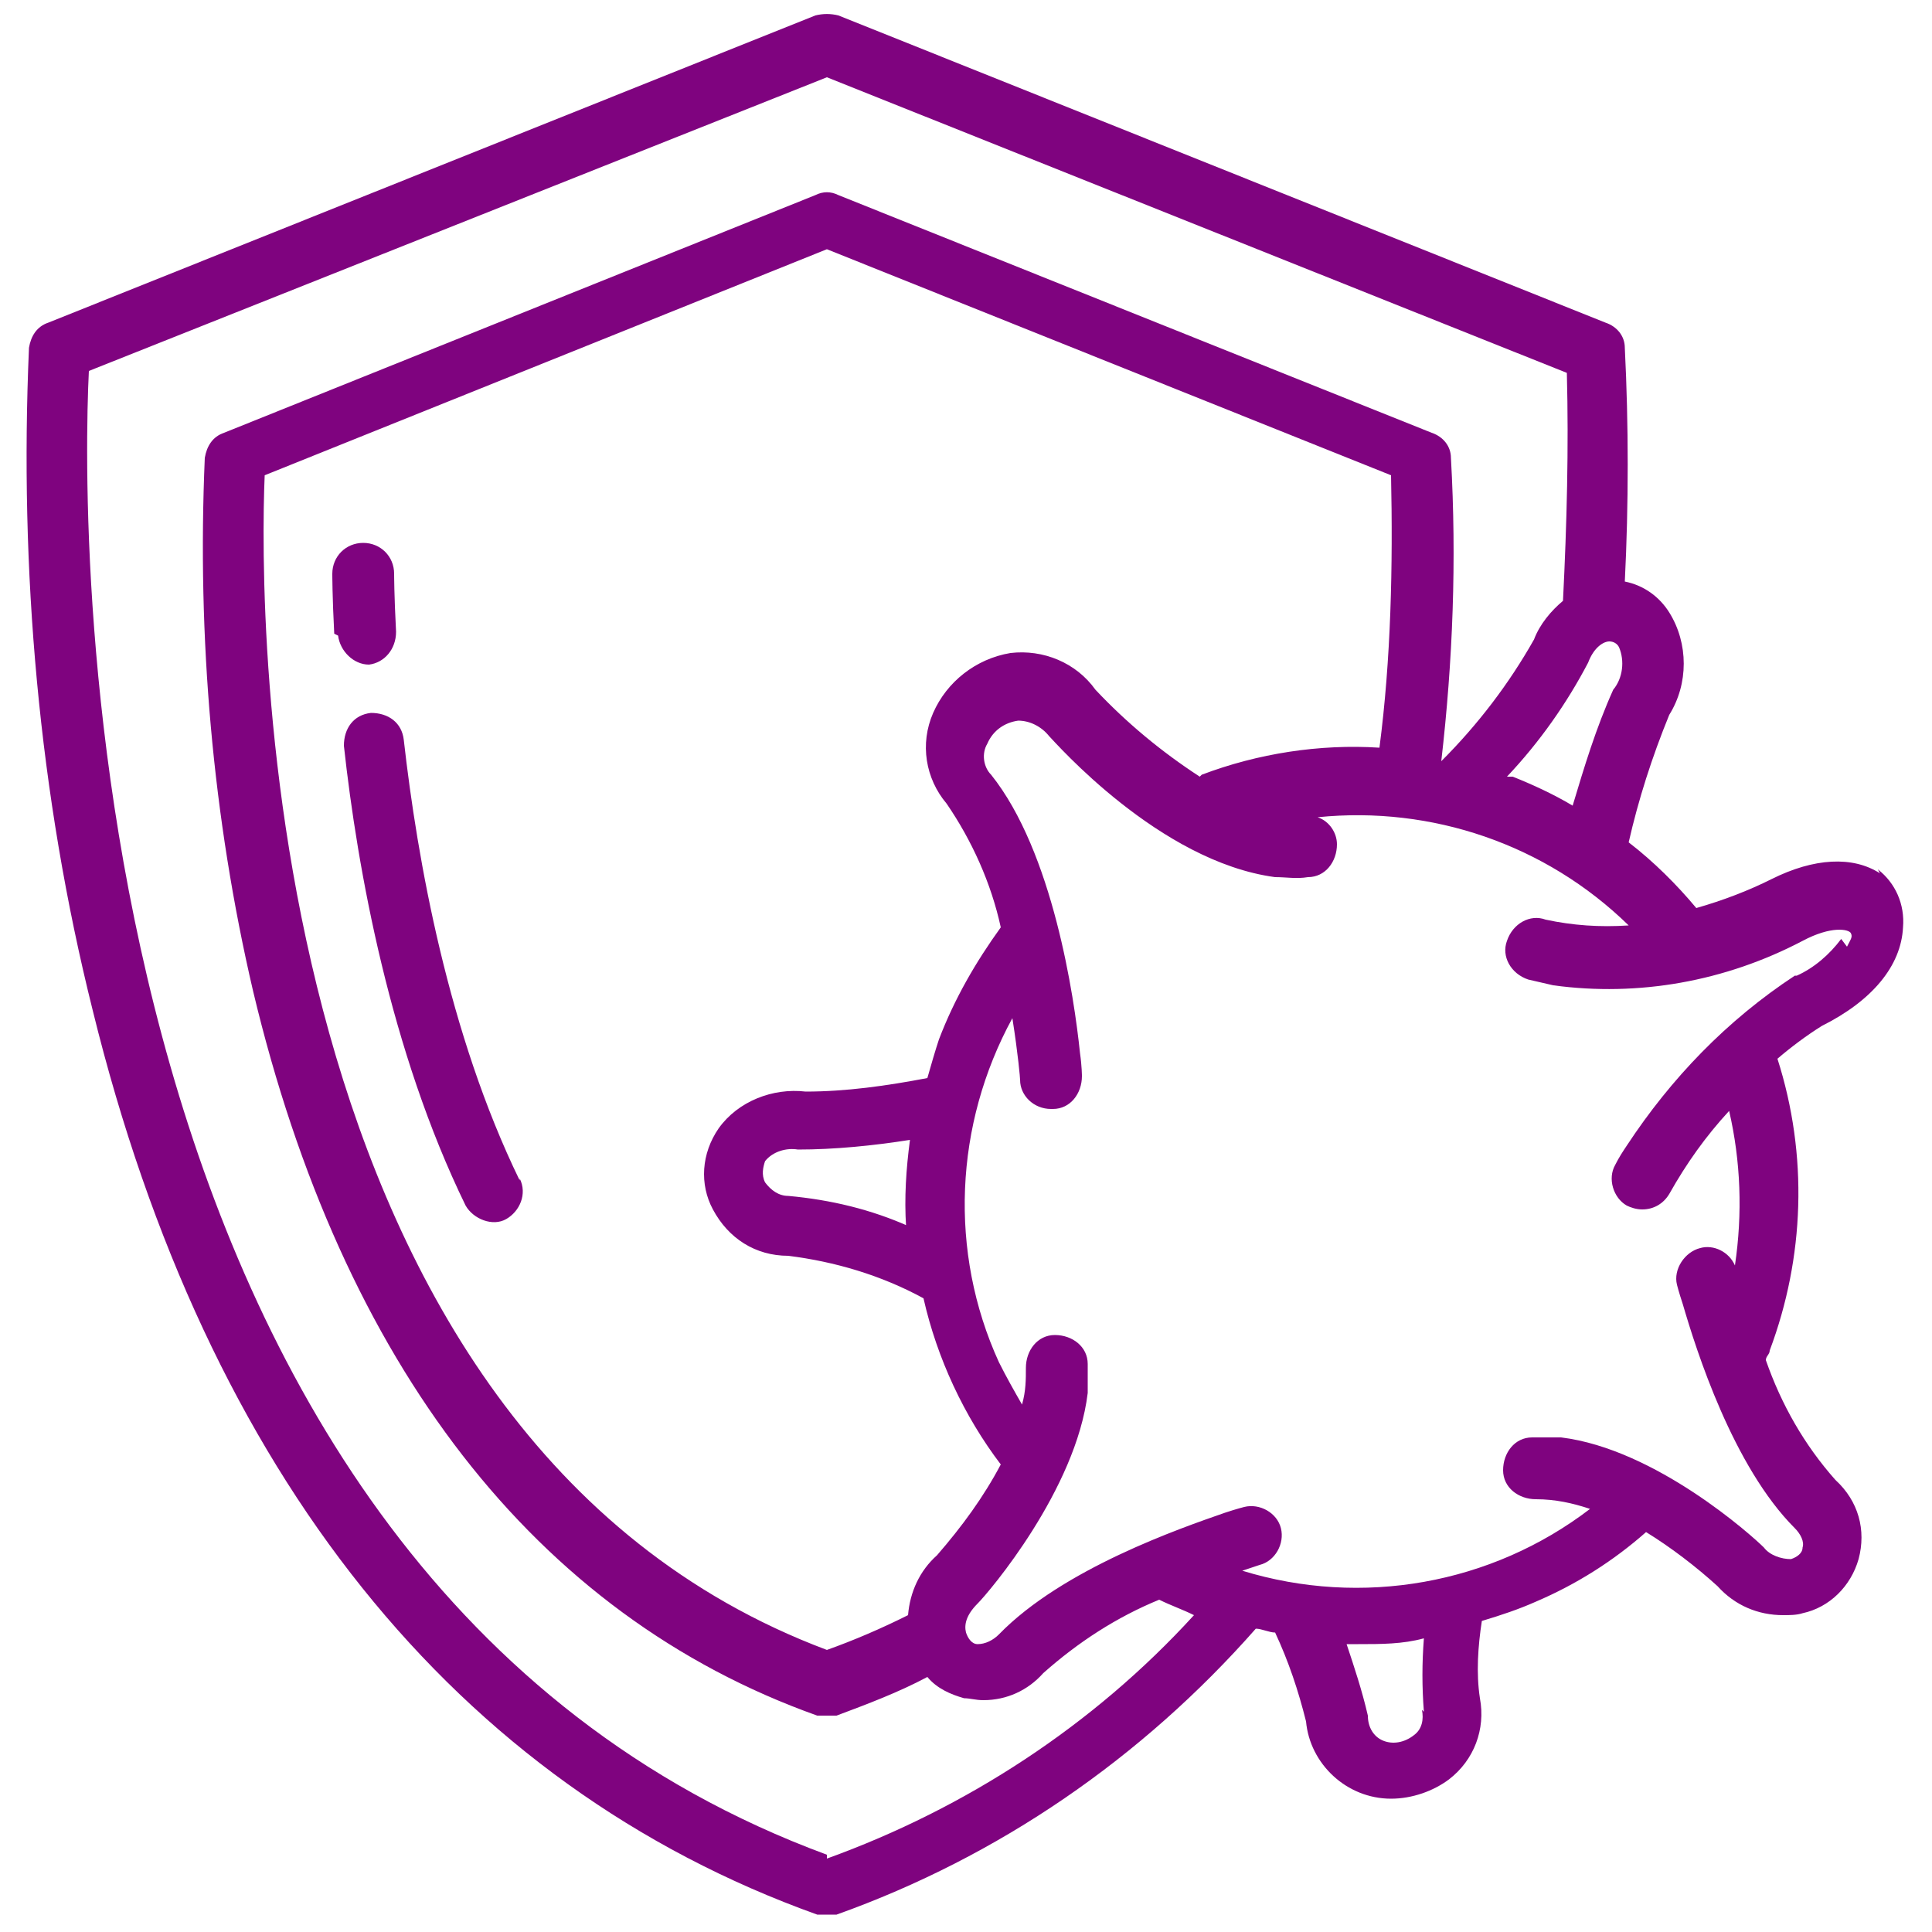 <svg viewBox="0 0 100 100" xmlns="http://www.w3.org/2000/svg" data-sanitized-data-name="Capa 1" data-name="Capa 1" id="Capa_1">
  <defs>
    <style>
      .cls-1 {
        fill: #7f037f;
        stroke-width: 0px;
      }
    </style>
  </defs>
  <g data-sanitized-data-name="Layer 6 copy 4" data-name="Layer 6 copy 4" id="Layer_6_copy_4">
    <path d="m97.3,45.2c-1.4-.9-3.4-.8-5.6.3-1.2.6-2.5,1.1-3.9,1.5-1-1.2-2.2-2.4-3.5-3.4.5-2.2,1.2-4.4,2.1-6.6,1-1.6,1-3.7,0-5.3-.5-.8-1.3-1.4-2.3-1.6.2-4,.2-8.1,0-12.1,0-.6-.4-1.1-1-1.3L43.4.8c-.4-.1-.8-.1-1.2,0L2.5,16.7c-.6.2-.9.7-1,1.3-.5,11.5.5,23.1,3.3,34.3,5.9,24,18.8,40.1,37.5,46.8.2,0,.4,0,.5,0,.2,0,.4,0,.5,0,8.4-3,15.8-8.1,21.7-14.8.3,0,.7.2,1,.2.7,1.5,1.2,3,1.6,4.6.2,2.2,2.1,4,4.4,4,1.1,0,2.2-.4,3-1,1.3-1,1.9-2.6,1.6-4.2-.2-1.3-.1-2.7.1-4,1-.3,1.9-.6,2.8-1,2.1-.9,4-2.1,5.7-3.6,1.3.8,2.6,1.8,3.7,2.8.9,1,2.1,1.5,3.4,1.5.3,0,.7,0,1-.1,1.4-.3,2.5-1.4,2.9-2.8.4-1.5,0-3-1.2-4.1-1.6-1.8-2.8-3.9-3.6-6.2,0-.2.2-.3.2-.5,1.8-4.8,2-10.1.4-15.1.7-.6,1.5-1.2,2.3-1.7,2.6-1.3,4.1-3.1,4.2-5.1.1-1.2-.4-2.3-1.3-3Zm-14-12c.2,0,.4.1.5.3.3.7.2,1.6-.3,2.2-.9,2-1.5,4-2.1,6-1-.6-2.1-1.1-3.1-1.5h-.3c1.7-1.8,3.1-3.8,4.2-5.9.3-.8.8-1.1,1.1-1.1Zm-40.5,62.8C3.5,81.5,4.2,27.2,4.6,19.2L42.8,4l38.3,15.3c.1,3.9,0,7.8-.2,11.8-.6.5-1.2,1.2-1.5,2-1.3,2.3-2.9,4.4-4.8,6.3h0c.6-5.2.8-10.4.5-15.7,0-.6-.4-1.1-1-1.3l-30.7-12.3c-.4-.2-.8-.2-1.2,0l-30.6,12.3c-.6.2-.9.7-1,1.3-.4,9.3.4,18.6,2.5,27.6,4.6,19.3,14.6,32.3,29.2,37.5.2,0,.3,0,.5,0,.2,0,.4,0,.5,0,1.6-.6,3.2-1.2,4.7-2,.5.6,1.2.9,1.9,1.1.3,0,.6.1,1,.1,1.2,0,2.3-.5,3.1-1.4,1.8-1.6,3.8-2.9,6-3.8.6.3,1.2.5,1.8.8-5.2,5.7-11.8,10-19,12.6Zm19.3-55.8c-2-1.3-3.8-2.8-5.4-4.5-1-1.4-2.7-2.1-4.4-1.9-1.8.3-3.3,1.5-4,3.1-.7,1.6-.4,3.4.7,4.7,1.3,1.9,2.3,4.1,2.8,6.4-1.3,1.8-2.4,3.7-3.2,5.8-.2.6-.4,1.3-.6,2-2.1.4-4.2.7-6.3.7-1.7-.2-3.5.5-4.5,1.9-.9,1.3-1,2.9-.3,4.2.8,1.5,2.2,2.4,3.9,2.4,2.4.3,4.8,1,7,2.2.7,3.1,2.1,6.1,4,8.6-.9,1.7-2,3.2-3.3,4.7-.9.8-1.4,1.9-1.5,3.1-1.4.7-2.8,1.3-4.2,1.8C13.2,74.3,13.4,31.6,13.7,24.6l29.1-11.7,29.2,11.7c.1,4.7,0,9.5-.6,14.1-3.1-.2-6.3.3-9.2,1.4Zm-15,23.3c-2-.9-4.1-1.4-6.3-1.6-.5,0-.9-.3-1.2-.7-.2-.4-.1-.8,0-1.1.4-.5,1.1-.7,1.7-.6,1.9,0,3.9-.2,5.8-.5-.2,1.5-.3,3-.2,4.5Zm26.5,25c.1.5,0,1-.4,1.3-.5.4-1.1.5-1.6.3-.5-.2-.8-.7-.8-1.3-.3-1.3-.7-2.5-1.1-3.7h.6c1.2,0,2.3,0,3.4-.3-.1,1.3-.1,2.5,0,3.8Zm21.7-39.9c-.6.8-1.4,1.5-2.3,1.9h-.1c-3.5,2.3-6.4,5.3-8.7,8.8-.2.3-.4.6-.6,1-.4.7-.1,1.7.6,2.1.2.1.5.2.8.2.6,0,1.1-.3,1.4-.8.9-1.6,1.9-3,3.1-4.3.6,2.6.7,5.3.3,8-.3-.7-1.1-1.1-1.8-.9-.8.2-1.4,1.1-1.2,1.9,0,0,.1.4.3,1,.7,2.4,2.6,8.4,5.8,11.6.3.3.5.7.4,1,0,.3-.3.5-.6.6-.5,0-1.1-.2-1.4-.6-.6-.6-5.6-5.1-10.5-5.7-.5,0-1,0-1.5,0-.9,0-1.5.8-1.5,1.7,0,.9.8,1.5,1.7,1.5,1,0,1.9.2,2.8.5-5.1,3.9-11.8,5.1-18,3.2.6-.2.9-.3.9-.3.8-.2,1.3-1.1,1.1-1.9-.2-.8-1.1-1.3-1.9-1.1,0,0-.4.1-1,.3-2.3.8-8.4,2.9-11.7,6.3-.3.3-.7.5-1.1.5-.3,0-.5-.3-.6-.6-.1-.4,0-.9.6-1.5s5.1-5.9,5.7-10.9c0-.5,0-1,0-1.5,0-.9-.8-1.5-1.7-1.5s-1.5.8-1.5,1.7c0,.6,0,1.2-.2,1.9-.4-.7-.8-1.4-1.2-2.2-2.6-5.7-2.3-12.3.7-17.8.3,1.9.4,3.1.4,3.2,0,.8.7,1.5,1.6,1.5h.1c.9,0,1.5-.8,1.5-1.7,0,0,0,0,0,0,0,0,0-.5-.1-1.2-.3-2.9-1.4-10.4-4.6-14.4-.4-.4-.5-1.1-.2-1.6.3-.7.9-1.1,1.6-1.2.6,0,1.2.3,1.6.8.3.3,5.7,6.5,11.7,7.3.6,0,1.1.1,1.7,0,.9,0,1.5-.8,1.5-1.7,0-.6-.4-1.2-1-1.4,5.9-.6,11.8,1.4,16.1,5.6-1.5.1-2.9,0-4.3-.3-.8-.3-1.7.2-2,1.1-.3.8.2,1.7,1.1,2,.4.1.9.2,1.3.3,4.4.6,8.9-.2,12.9-2.3,1.5-.8,2.4-.6,2.5-.4s0,.3-.2.7Zm-68.4,12.4c.4.8,0,1.7-.7,2.1s-1.7,0-2.1-.7h0c-3.9-8-5.6-17.4-6.3-23.8,0-.9.5-1.6,1.4-1.7.9,0,1.6.5,1.7,1.4.7,6.2,2.3,15.2,6,22.8Zm-9.6-28.2c-.1-1.9-.1-3.1-.1-3.1,0-.9.7-1.6,1.6-1.6s1.6.7,1.6,1.6c0,0,0,1.1.1,3,0,.9-.6,1.6-1.4,1.7,0,0,0,0,0,0h0c-.8,0-1.5-.7-1.6-1.5h0Z" class="cls-1"></path>
  </g>
</svg>